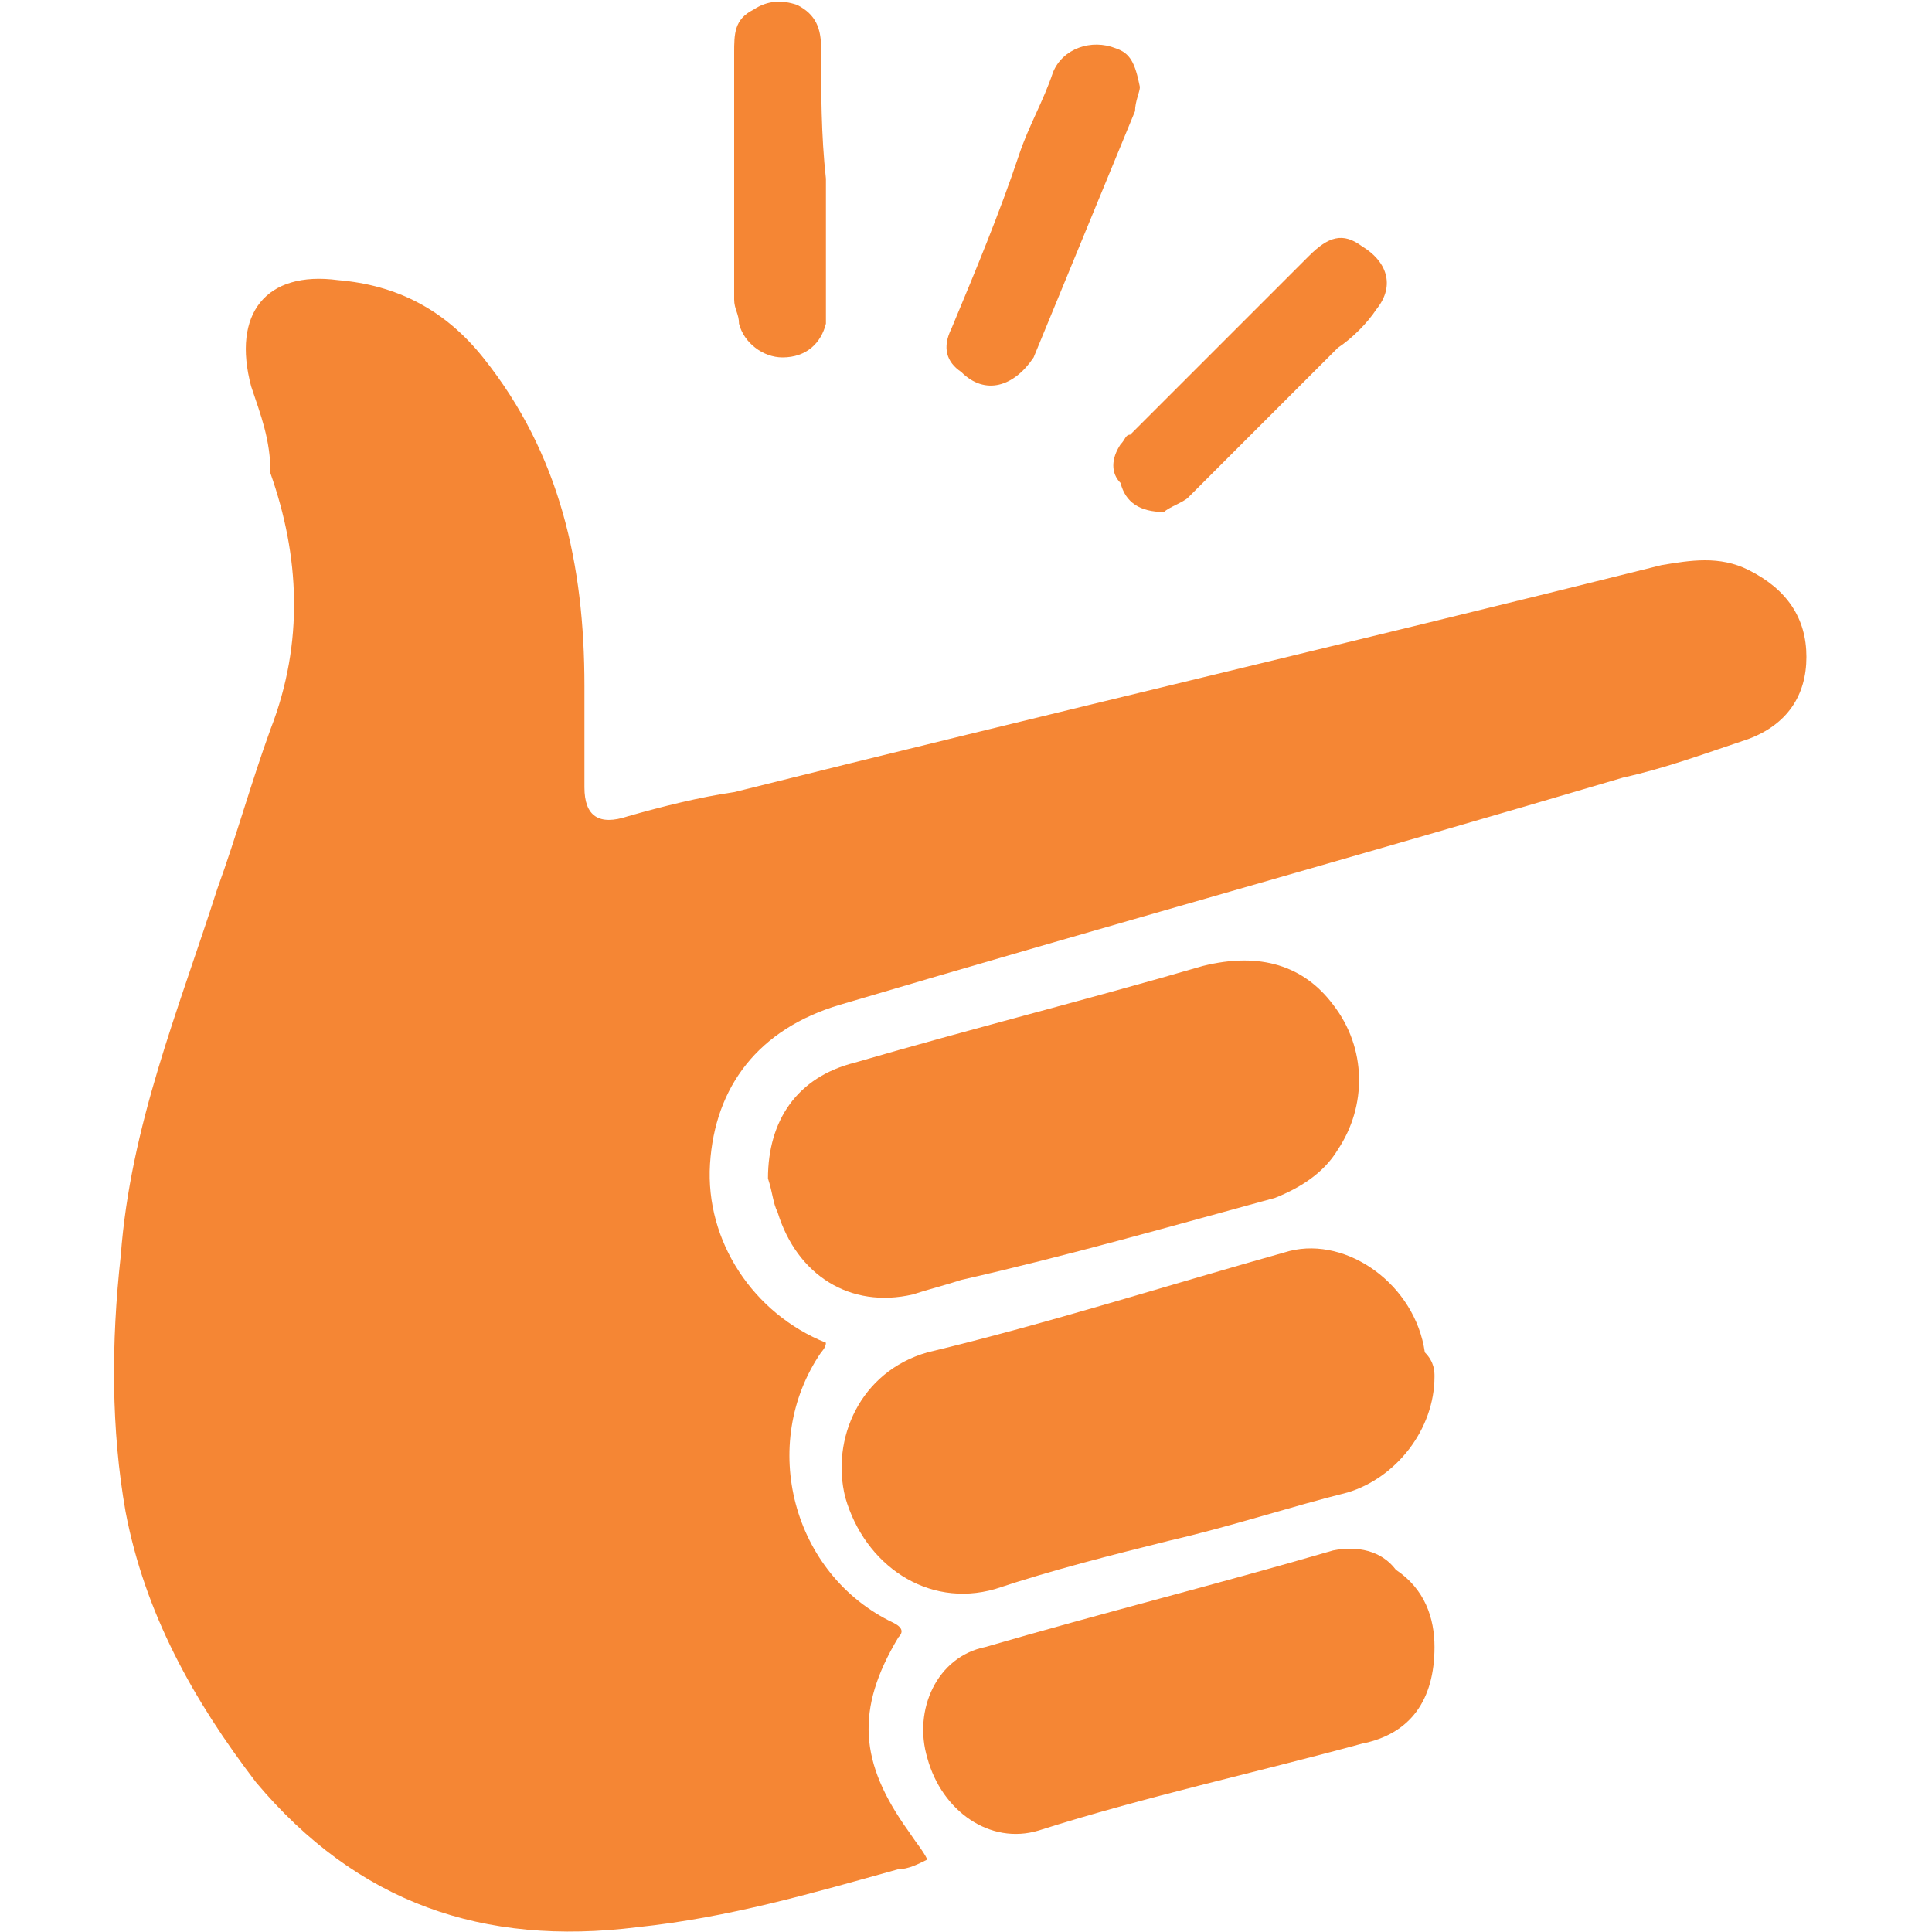 <?xml version="1.0" encoding="utf-8"?>
<!-- Generator: Adobe Illustrator 27.4.0, SVG Export Plug-In . SVG Version: 6.00 Build 0)  -->
<svg version="1.1" id="Layer_1" xmlns="http://www.w3.org/2000/svg" xmlns:xlink="http://www.w3.org/1999/xlink" x="0px" y="0px"
	 viewBox="0 0 40 40" style="enable-background:new 0 0 40 40;" xml:space="preserve">
<style type="text/css">
	.st0{fill:#F58634;}
</style>
<g>
	<path class="st0" d="M19.2,38.5c-0.2,0.1-0.4,0.2-0.6,0.2c-1.8,0.5-3.5,1-5.4,1.2c-3.2,0.4-5.8-0.5-7.9-3c-1.3-1.7-2.3-3.5-2.7-5.6
		c-0.3-1.7-0.3-3.5-0.1-5.3c0.2-2.7,1.2-5.1,2-7.6c0.4-1.1,0.7-2.2,1.1-3.3c0.7-1.8,0.6-3.6,0-5.3C5.6,9.1,5.4,8.6,5.2,8
		C4.8,6.5,5.5,5.6,7,5.8c1.2,0.1,2.2,0.6,3,1.6c1.6,2,2.1,4.3,2.1,6.8c0,0.5,0,1,0,1.4c0,0.2,0,0.5,0,0.7c0,0.6,0.3,0.8,0.9,0.6
		c0.7-0.2,1.5-0.4,2.2-0.5c6.4-1.6,12.8-3.1,19.2-4.7c0.6-0.1,1.2-0.2,1.8,0.1c0.8,0.4,1.2,1,1.2,1.8c0,0.8-0.4,1.4-1.2,1.7
		c-0.9,0.3-1.7,0.6-2.6,0.8c-5.4,1.6-10.8,3.1-16.2,4.7c-1.7,0.5-2.6,1.7-2.7,3.3c-0.1,1.6,0.9,3.1,2.4,3.7c0,0.1-0.1,0.2-0.1,0.2
		c-1.3,1.9-0.6,4.6,1.5,5.6c0.2,0.1,0.2,0.2,0.1,0.3c-0.9,1.5-0.8,2.6,0.2,4C19,38.2,19.1,38.3,19.2,38.5z"/>
	<path class="st0" d="M15.9,24.4c0-1.2,0.6-2.1,1.8-2.4c2.4-0.7,4.8-1.3,7.2-2c1.2-0.3,2.1,0,2.7,0.8c0.7,0.9,0.7,2.1,0.1,3
		c-0.3,0.5-0.8,0.8-1.3,1c-2.2,0.6-4.3,1.2-6.5,1.7c-0.3,0.1-0.7,0.2-1,0.3c-1.3,0.3-2.4-0.4-2.8-1.7C16,24.9,16,24.7,15.9,24.4z"/>
	<path class="st0" d="M29.7,28.5c0,1.1-0.8,2.1-1.8,2.4c-1.2,0.3-2.4,0.7-3.7,1c-1.2,0.3-2.4,0.6-3.6,1c-1.4,0.4-2.7-0.5-3.1-1.9
		c-0.3-1.2,0.3-2.6,1.7-3c2.5-0.6,5-1.4,7.5-2.1c1.2-0.3,2.6,0.7,2.8,2.1C29.7,28.2,29.7,28.4,29.7,28.5z"/>
	<path class="st0" d="M29.7,34.1c0,1.1-0.5,1.8-1.5,2c-2.2,0.6-4.5,1.1-6.7,1.8c-1,0.3-2-0.4-2.3-1.5c-0.3-1,0.2-2.1,1.2-2.3
		c2.4-0.7,4.8-1.3,7.2-2c0.5-0.1,1,0,1.3,0.4C29.5,32.9,29.7,33.5,29.7,34.1z"/>
	<path class="st0" d="M23.6,1.8c0,0.1-0.1,0.3-0.1,0.5c-0.7,1.7-1.4,3.4-2.1,5.1C21,8,20.4,8.2,19.9,7.7c-0.3-0.2-0.4-0.5-0.2-0.9
		c0.5-1.2,1-2.4,1.4-3.6c0.2-0.6,0.5-1.1,0.7-1.7C22,1,22.6,0.8,23.1,1C23.4,1.1,23.5,1.3,23.6,1.8z"/>
	<path class="st0" d="M17.1,3.7c0,0.8,0,1.6,0,2.4c0,0.2,0,0.4,0,0.6c-0.1,0.4-0.4,0.7-0.9,0.7c-0.4,0-0.8-0.3-0.9-0.7
		c0-0.2-0.1-0.3-0.1-0.5c0-1.7,0-3.4,0-5.1c0-0.4,0-0.7,0.4-0.9C15.9,0,16.2,0,16.5,0.1C16.9,0.3,17,0.6,17,1
		C17,1.9,17,2.8,17.1,3.7C17.1,3.7,17.1,3.7,17.1,3.7z"/>
	<path class="st0" d="M24.1,10.6c-0.5,0-0.8-0.2-0.9-0.6C23,9.8,23,9.5,23.2,9.2c0.1-0.1,0.1-0.2,0.2-0.2c1.2-1.2,2.5-2.5,3.7-3.7
		c0.4-0.4,0.7-0.5,1.1-0.2c0.5,0.3,0.7,0.8,0.3,1.3c-0.2,0.3-0.5,0.6-0.8,0.8c-1,1-2,2-3.1,3.1C24.5,10.4,24.2,10.5,24.1,10.6z"/>
</g>
</svg>

